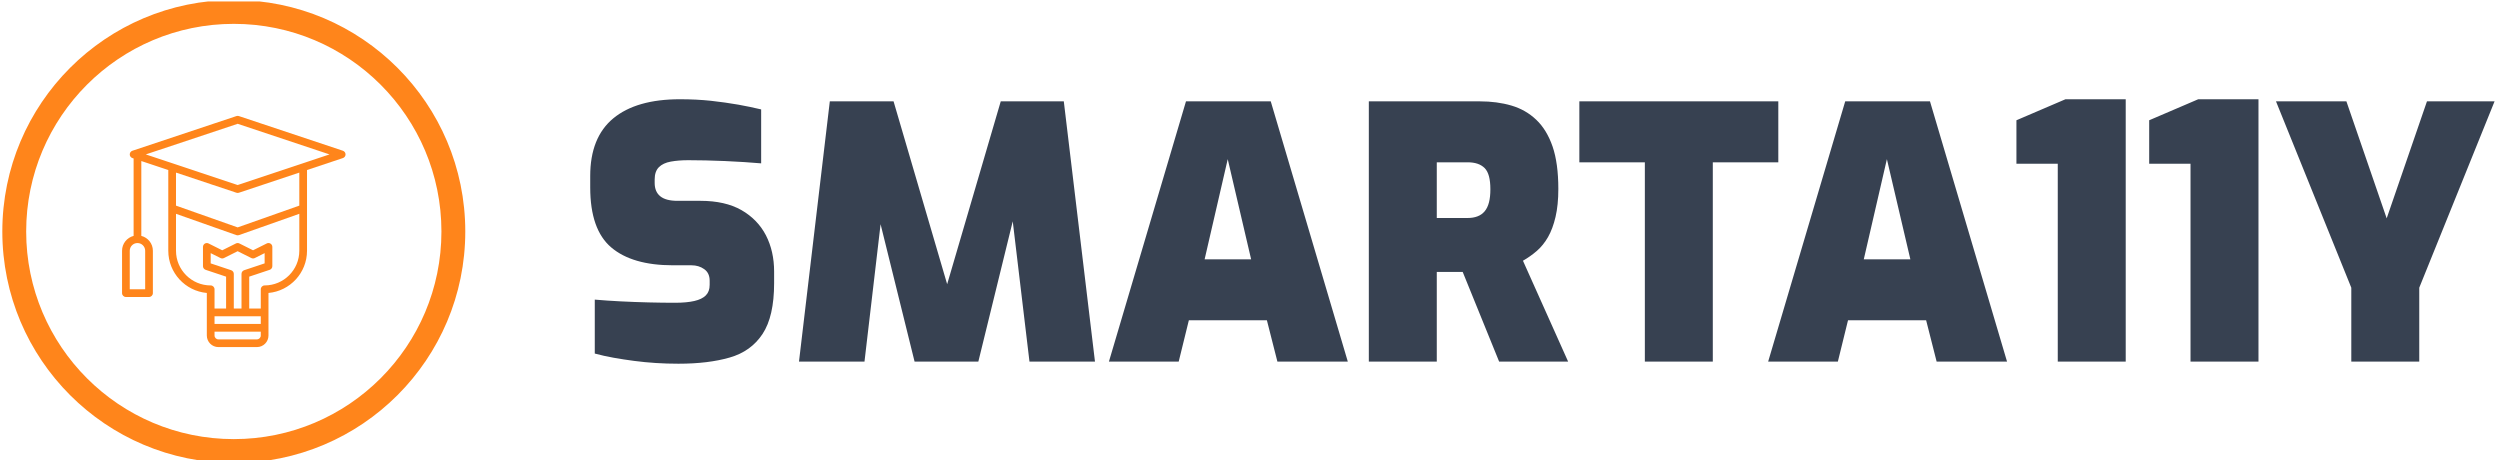 <svg xmlns="http://www.w3.org/2000/svg" version="1.1" xmlns:xlink="http://www.w3.org/1999/xlink" xmlns:svgjs="http://svgjs.dev/svgjs" width="2000" height="368" viewBox="0 0 2000 368"><g transform="matrix(1,0,0,1,-1.212,1.182)"><svg viewBox="0 0 396 73" data-background-color="#ffbe79" preserveAspectRatio="xMidYMid meet" height="368" width="2000" xmlns="http://www.w3.org/2000/svg" xmlns:xlink="http://www.w3.org/1999/xlink"><g id="tight-bounds" transform="matrix(1,0,0,1,0.24,-0.234)"><svg viewBox="0 0 395.52 73.469" height="73.469" width="395.52"><g><svg viewBox="0 0 517.597 96.145" height="73.469" width="395.52"><g transform="matrix(1,0,0,1,122.077,20.611)"><svg viewBox="0 0 395.52 54.923" height="54.923" width="395.52"><g id="textblocktransform"><svg viewBox="0 0 395.52 54.923" height="54.923" width="395.52" id="textblock"><g><svg viewBox="0 0 395.52 54.923" height="54.923" width="395.52"><g transform="matrix(1,0,0,1,0,0)"><svg width="395.52" viewBox="1.8 -37.45 271.83 37.75" height="54.923" data-palette-color="#374151"><path d="M14.4 0.3L14.4 0.3Q12.75 0.3 11.18 0.2 9.6 0.1 8.08-0.1 6.55-0.3 5.15-0.55 3.75-0.8 2.45-1.15L2.45-1.15 2.45-8.85Q4.15-8.7 6.13-8.6 8.1-8.5 10.13-8.45 12.15-8.4 13.9-8.4L13.9-8.4Q15.55-8.4 16.65-8.65 17.75-8.9 18.3-9.45 18.85-10 18.85-10.95L18.85-10.95 18.85-11.55Q18.85-12.65 18.07-13.2 17.3-13.75 16.25-13.75L16.25-13.75 13.6-13.75Q7.8-13.75 4.8-16.3 1.8-18.85 1.8-24.85L1.8-24.85 1.8-26.5Q1.8-32 5.1-34.73 8.4-37.45 14.6-37.45L14.6-37.45Q16.95-37.45 19.03-37.23 21.1-37 22.93-36.68 24.75-36.35 26.2-36L26.2-36 26.2-28.3Q23.9-28.5 21.03-28.63 18.15-28.75 15.8-28.75L15.8-28.75Q14.4-28.75 13.3-28.55 12.2-28.35 11.6-27.75 11-27.15 11-26L11-26 11-25.5Q11-24.25 11.8-23.6 12.6-22.95 14.25-22.95L14.25-22.95 17.55-22.95Q21.05-22.95 23.38-21.63 25.7-20.3 26.88-18.03 28.05-15.75 28.05-12.85L28.05-12.85 28.05-11.2Q28.05-6.45 26.4-3.95 24.75-1.45 21.7-0.58 18.65 0.3 14.4 0.3ZM40.95 0L31.6 0 36-37.15 45.1-37.15 52.75-11.05 60.4-37.15 69.4-37.15 73.85 0 64.5 0 61.65-23.9 63.05-23.85 57.2 0 48.1 0 42.2-23.85 43.75-23.9 40.95 0ZM85.8 0L75.84 0 86.84-37.15 98.94-37.15 109.94 0 99.89 0 98.39-5.9 87.25-5.9 85.8 0ZM92.8-28.9L89.5-14.6 96.14-14.6 92.8-28.9ZM122.64 0L112.94 0 112.94-37.15 128.79-37.15Q131.24-37.15 133.29-36.55 135.34-35.95 136.84-34.52 138.34-33.1 139.17-30.7 139.99-28.3 139.99-24.65L139.99-24.65Q139.99-22.35 139.59-20.65 139.19-18.95 138.52-17.78 137.84-16.6 136.92-15.8 135.99-15 134.94-14.4L134.94-14.4 141.39 0 131.54 0 126.34-12.8Q125.89-12.8 125.42-12.8 124.94-12.8 124.49-12.8 124.04-12.8 123.57-12.8 123.09-12.8 122.64-12.8L122.64-12.8 122.64 0ZM122.64-28.45L122.64-20.5 127.04-20.5Q127.84-20.5 128.44-20.73 129.04-20.95 129.47-21.45 129.89-21.95 130.09-22.73 130.29-23.5 130.29-24.6L130.29-24.6Q130.29-25.7 130.09-26.45 129.89-27.2 129.47-27.63 129.04-28.05 128.44-28.25 127.84-28.45 127.04-28.45L127.04-28.45 122.64-28.45ZM162.04 0L152.34 0 152.34-28.45 142.99-28.45 142.99-37.15 171.39-37.15 171.39-28.45 162.04-28.45 162.04 0ZM179.89 0L169.94 0 180.94-37.15 193.04-37.15 204.04 0 193.99 0 192.49-5.9 181.34-5.9 179.89 0ZM186.89-28.9L183.59-14.6 190.24-14.6 186.89-28.9ZM220.98 0L211.28 0 211.28-28.25 205.38-28.25 205.38-34.45 212.38-37.45 220.98-37.45 220.98 0ZM239.93 0L230.23 0 230.23-28.25 224.33-28.25 224.33-34.45 231.33-37.45 239.93-37.45 239.93 0ZM262.88 0L253.18 0 253.18-10.55 242.43-37.15 252.48-37.15 258.23-20.45 263.98-37.15 273.63-37.15 262.88-10.55 262.88 0Z" opacity="1" transform="matrix(1,0,0,1,0,0)" fill="#374151" class="undefined-text-0" data-fill-palette-color="primary" id="text-0"></path></svg></g></svg></g></svg></g></svg></g><g><svg viewBox="0 0 96.145 96.145" height="96.145" width="96.145"><g><svg></svg></g><g id="icon-0"><svg viewBox="0 0 96.145 96.145" height="96.145" width="96.145"><g><path d="M0 48.073c0-26.55 21.523-48.073 48.073-48.073 26.55 0 48.073 21.523 48.072 48.073 0 26.55-21.523 48.073-48.072 48.072-26.55 0-48.073-21.523-48.073-48.072zM48.073 91.192c23.814 0 43.119-19.305 43.119-43.119 0-23.814-19.305-43.119-43.119-43.12-23.814 0-43.119 19.305-43.12 43.12 0 23.814 19.305 43.119 43.12 43.119z" data-fill-palette-color="accent" fill="#ff851b" stroke="transparent"></path></g><g transform="matrix(1,0,0,1,24.864,24.064)"><svg viewBox="0 0 46.417 48.017" height="48.017" width="46.417"><g><svg xmlns="http://www.w3.org/2000/svg" xmlns:xlink="http://www.w3.org/1999/xlink" version="1.1" x="0" y="0" viewBox="2 2 58 60" style="enable-background:new 0 0 64 64;" xml:space="preserve" height="48.017" width="46.417" class="icon-s-0" data-fill-palette-color="accent" id="s-0"><path d="M3 49h6c0.552 0 1-0.448 1-1V37c0-1.858-1.28-3.411-3-3.858V13.721l7 2.333V26v11c0 5.729 4.401 10.448 10 10.955V53v4 2c0 1.654 1.346 3 3 3h10c1.654 0 3-1.346 3-3v-2-4-5.045C45.599 47.448 50 42.729 50 37V26v-9.946l9.316-3.105C59.725 12.812 60 12.431 60 12s-0.275-0.812-0.684-0.949l-27-9c-0.206-0.068-0.427-0.068-0.633 0l-27 9C4.275 11.188 4 11.569 4 12s0.275 0.812 0.684 0.949L5 13.054v20.088c-1.72 0.447-3 2-3 3.858v11C2 48.552 2.448 49 3 49zM30.316 42.051L25 40.279v-2.661l2.553 1.276c0.281 0.141 0.613 0.141 0.895 0L32 37.118l3.553 1.776c0.281 0.141 0.613 0.141 0.895 0L39 37.618v2.661l-5.316 1.772C33.275 42.188 33 42.569 33 43v9h-2v-9C31 42.569 30.725 42.188 30.316 42.051zM38 54v2H26v-2H38zM38 59c0 0.551-0.449 1-1 1H27c-0.551 0-1-0.449-1-1v-1h12V59zM39 46c-0.552 0-1 0.448-1 1v5h-3v-8.279l5.316-1.772C40.725 41.812 41 41.431 41 41v-5c0-0.347-0.18-0.668-0.474-0.851-0.294-0.183-0.663-0.199-0.973-0.044L36 36.882l-3.553-1.776c-0.281-0.141-0.613-0.141-0.895 0L28 36.882l-3.553-1.776c-0.31-0.155-0.678-0.139-0.973 0.044C23.18 35.332 23 35.653 23 36v5c0 0.431 0.275 0.812 0.684 0.949L29 43.721V52h-3v-5c0-0.552-0.448-1-1-1-4.962 0-9-4.038-9-9v-9.587l15.667 5.53C31.775 32.981 31.887 33 32 33s0.225-0.019 0.333-0.057L48 27.413V37C48 41.962 43.962 46 39 46zM48 25.292l-16 5.647-16-5.647v-8.572l15.684 5.228C31.787 21.983 31.893 22 32 22s0.213-0.017 0.316-0.051L48 16.721V25.292zM32 4.054L55.838 12 32 19.946 8.162 12 32 4.054zM4 37c0-1.103 0.897-2 2-2s2 0.897 2 2v10H4V37z" fill="#ff851b" data-fill-palette-color="accent"></path></svg></g></svg></g></svg></g></svg></g></svg></g><defs></defs></svg><rect width="395.52" height="73.469" fill="none" stroke="none" visibility="hidden"></rect></g></svg></g></svg>